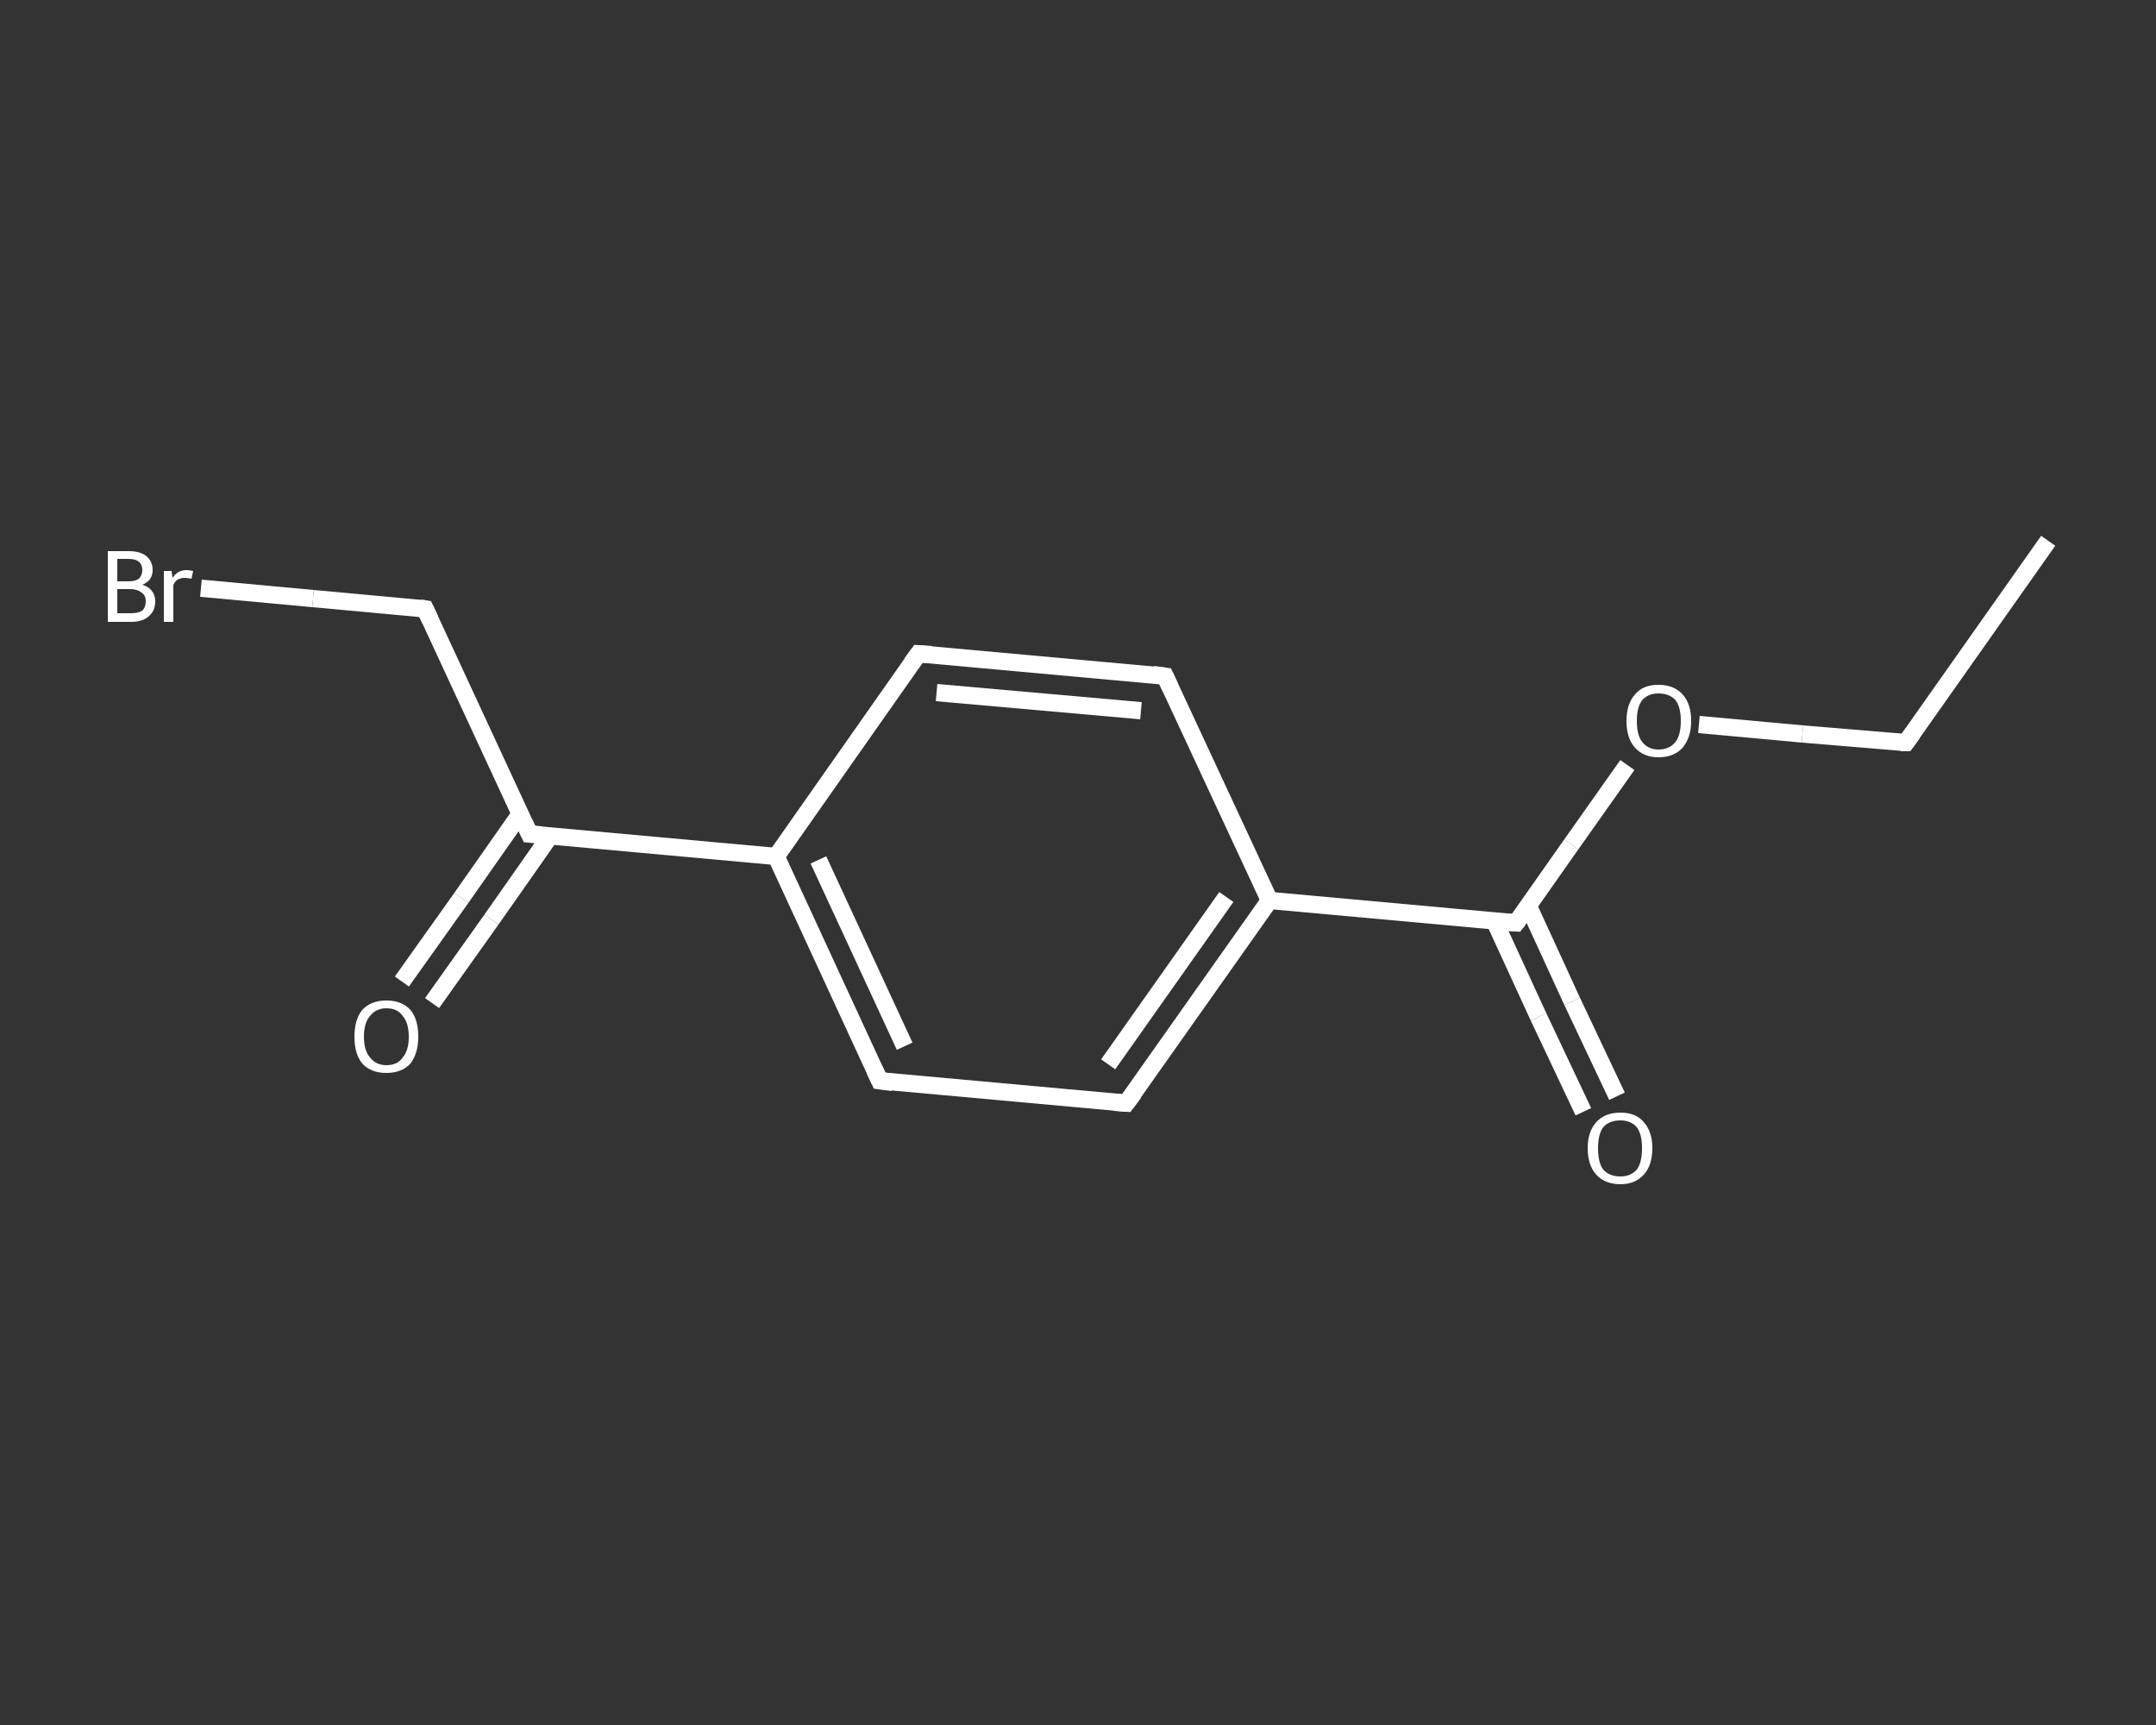 <?xml version='1.0' encoding='iso-8859-1'?>
<svg version='1.1' baseProfile='full'
              xmlns='http://www.w3.org/2000/svg'
                      xmlns:rdkit='http://www.rdkit.org/xml'
                      xmlns:xlink='http://www.w3.org/1999/xlink'
                  xml:space='preserve'
width='250px' height='200px' viewBox='0 0 250 200'>
<rect x="0" y="0" width="250" height="200" fill="#333333" stroke="none"/>
<!-- END OF HEADER -->
<rect style='opacity:1.0;fill:transparent;stroke:none' width='250.0' height='200.0' x='0.0' y='0.0'> </rect>
<path class='bond-0 atom-0 atom-1' d='M 237.5,62.7 L 221.0,86.1' style='fill:none;fill-rule:evenodd;stroke:#FFFFFF;stroke-width:2.0px;stroke-linecap:butt;stroke-linejoin:miter;stroke-opacity:1' />
<path class='bond-1 atom-1 atom-2' d='M 221.0,86.1 L 209.0,85.1' style='fill:none;fill-rule:evenodd;stroke:#FFFFFF;stroke-width:2.0px;stroke-linecap:butt;stroke-linejoin:miter;stroke-opacity:1' />
<path class='bond-1 atom-1 atom-2' d='M 209.0,85.1 L 197.0,84.0' style='fill:none;fill-rule:evenodd;stroke:#FFFFFF;stroke-width:2.0px;stroke-linecap:butt;stroke-linejoin:miter;stroke-opacity:1' />
<path class='bond-2 atom-2 atom-3' d='M 188.7,88.7 L 182.2,97.9' style='fill:none;fill-rule:evenodd;stroke:#FFFFFF;stroke-width:2.0px;stroke-linecap:butt;stroke-linejoin:miter;stroke-opacity:1' />
<path class='bond-2 atom-2 atom-3' d='M 182.2,97.9 L 175.8,107.0' style='fill:none;fill-rule:evenodd;stroke:#FFFFFF;stroke-width:2.0px;stroke-linecap:butt;stroke-linejoin:miter;stroke-opacity:1' />
<path class='bond-3 atom-3 atom-4' d='M 173.3,106.8 L 178.4,117.9' style='fill:none;fill-rule:evenodd;stroke:#FFFFFF;stroke-width:2.0px;stroke-linecap:butt;stroke-linejoin:miter;stroke-opacity:1' />
<path class='bond-3 atom-3 atom-4' d='M 178.4,117.9 L 183.6,128.9' style='fill:none;fill-rule:evenodd;stroke:#FFFFFF;stroke-width:2.0px;stroke-linecap:butt;stroke-linejoin:miter;stroke-opacity:1' />
<path class='bond-3 atom-3 atom-4' d='M 177.2,105.0 L 182.3,116.1' style='fill:none;fill-rule:evenodd;stroke:#FFFFFF;stroke-width:2.0px;stroke-linecap:butt;stroke-linejoin:miter;stroke-opacity:1' />
<path class='bond-3 atom-3 atom-4' d='M 182.3,116.1 L 187.5,127.1' style='fill:none;fill-rule:evenodd;stroke:#FFFFFF;stroke-width:2.0px;stroke-linecap:butt;stroke-linejoin:miter;stroke-opacity:1' />
<path class='bond-4 atom-3 atom-5' d='M 175.8,107.0 L 147.2,104.4' style='fill:none;fill-rule:evenodd;stroke:#FFFFFF;stroke-width:2.0px;stroke-linecap:butt;stroke-linejoin:miter;stroke-opacity:1' />
<path class='bond-5 atom-5 atom-6' d='M 147.2,104.4 L 130.6,127.9' style='fill:none;fill-rule:evenodd;stroke:#FFFFFF;stroke-width:2.0px;stroke-linecap:butt;stroke-linejoin:miter;stroke-opacity:1' />
<path class='bond-5 atom-5 atom-6' d='M 142.2,104.0 L 128.5,123.4' style='fill:none;fill-rule:evenodd;stroke:#FFFFFF;stroke-width:2.0px;stroke-linecap:butt;stroke-linejoin:miter;stroke-opacity:1' />
<path class='bond-6 atom-6 atom-7' d='M 130.6,127.9 L 102.0,125.3' style='fill:none;fill-rule:evenodd;stroke:#FFFFFF;stroke-width:2.0px;stroke-linecap:butt;stroke-linejoin:miter;stroke-opacity:1' />
<path class='bond-7 atom-7 atom-8' d='M 102.0,125.3 L 90.0,99.3' style='fill:none;fill-rule:evenodd;stroke:#FFFFFF;stroke-width:2.0px;stroke-linecap:butt;stroke-linejoin:miter;stroke-opacity:1' />
<path class='bond-7 atom-7 atom-8' d='M 104.9,121.3 L 94.9,99.7' style='fill:none;fill-rule:evenodd;stroke:#FFFFFF;stroke-width:2.0px;stroke-linecap:butt;stroke-linejoin:miter;stroke-opacity:1' />
<path class='bond-8 atom-8 atom-9' d='M 90.0,99.3 L 61.4,96.7' style='fill:none;fill-rule:evenodd;stroke:#FFFFFF;stroke-width:2.0px;stroke-linecap:butt;stroke-linejoin:miter;stroke-opacity:1' />
<path class='bond-9 atom-9 atom-10' d='M 60.3,94.4 L 53.5,104.1' style='fill:none;fill-rule:evenodd;stroke:#FFFFFF;stroke-width:2.0px;stroke-linecap:butt;stroke-linejoin:miter;stroke-opacity:1' />
<path class='bond-9 atom-9 atom-10' d='M 53.5,104.1 L 46.6,113.8' style='fill:none;fill-rule:evenodd;stroke:#FFFFFF;stroke-width:2.0px;stroke-linecap:butt;stroke-linejoin:miter;stroke-opacity:1' />
<path class='bond-9 atom-9 atom-10' d='M 63.8,96.9 L 57.0,106.6' style='fill:none;fill-rule:evenodd;stroke:#FFFFFF;stroke-width:2.0px;stroke-linecap:butt;stroke-linejoin:miter;stroke-opacity:1' />
<path class='bond-9 atom-9 atom-10' d='M 57.0,106.6 L 50.1,116.3' style='fill:none;fill-rule:evenodd;stroke:#FFFFFF;stroke-width:2.0px;stroke-linecap:butt;stroke-linejoin:miter;stroke-opacity:1' />
<path class='bond-10 atom-9 atom-11' d='M 61.4,96.7 L 49.3,70.6' style='fill:none;fill-rule:evenodd;stroke:#FFFFFF;stroke-width:2.0px;stroke-linecap:butt;stroke-linejoin:miter;stroke-opacity:1' />
<path class='bond-11 atom-11 atom-12' d='M 49.3,70.6 L 36.3,69.4' style='fill:none;fill-rule:evenodd;stroke:#FFFFFF;stroke-width:2.0px;stroke-linecap:butt;stroke-linejoin:miter;stroke-opacity:1' />
<path class='bond-11 atom-11 atom-12' d='M 36.3,69.4 L 23.3,68.2' style='fill:none;fill-rule:evenodd;stroke:#FFFFFF;stroke-width:2.0px;stroke-linecap:butt;stroke-linejoin:miter;stroke-opacity:1' />
<path class='bond-12 atom-8 atom-13' d='M 90.0,99.3 L 106.5,75.8' style='fill:none;fill-rule:evenodd;stroke:#FFFFFF;stroke-width:2.0px;stroke-linecap:butt;stroke-linejoin:miter;stroke-opacity:1' />
<path class='bond-13 atom-13 atom-14' d='M 106.5,75.8 L 135.1,78.4' style='fill:none;fill-rule:evenodd;stroke:#FFFFFF;stroke-width:2.0px;stroke-linecap:butt;stroke-linejoin:miter;stroke-opacity:1' />
<path class='bond-13 atom-13 atom-14' d='M 108.6,80.3 L 132.3,82.4' style='fill:none;fill-rule:evenodd;stroke:#FFFFFF;stroke-width:2.0px;stroke-linecap:butt;stroke-linejoin:miter;stroke-opacity:1' />
<path class='bond-14 atom-14 atom-5' d='M 135.1,78.4 L 147.2,104.4' style='fill:none;fill-rule:evenodd;stroke:#FFFFFF;stroke-width:2.0px;stroke-linecap:butt;stroke-linejoin:miter;stroke-opacity:1' />
<path d='M 221.8,85.0 L 221.0,86.1 L 220.4,86.1' style='fill:none;stroke:#FFFFFF;stroke-width:2.0px;stroke-linecap:butt;stroke-linejoin:miter;stroke-opacity:1;' />
<path d='M 176.1,106.6 L 175.8,107.0 L 174.4,106.9' style='fill:none;stroke:#FFFFFF;stroke-width:2.0px;stroke-linecap:butt;stroke-linejoin:miter;stroke-opacity:1;' />
<path d='M 131.5,126.7 L 130.6,127.9 L 129.2,127.8' style='fill:none;stroke:#FFFFFF;stroke-width:2.0px;stroke-linecap:butt;stroke-linejoin:miter;stroke-opacity:1;' />
<path d='M 103.5,125.5 L 102.0,125.3 L 101.4,124.0' style='fill:none;stroke:#FFFFFF;stroke-width:2.0px;stroke-linecap:butt;stroke-linejoin:miter;stroke-opacity:1;' />
<path d='M 62.8,96.8 L 61.4,96.7 L 60.8,95.4' style='fill:none;stroke:#FFFFFF;stroke-width:2.0px;stroke-linecap:butt;stroke-linejoin:miter;stroke-opacity:1;' />
<path d='M 49.9,71.9 L 49.3,70.6 L 48.7,70.5' style='fill:none;stroke:#FFFFFF;stroke-width:2.0px;stroke-linecap:butt;stroke-linejoin:miter;stroke-opacity:1;' />
<path d='M 105.7,76.9 L 106.5,75.8 L 108.0,75.9' style='fill:none;stroke:#FFFFFF;stroke-width:2.0px;stroke-linecap:butt;stroke-linejoin:miter;stroke-opacity:1;' />
<path d='M 133.7,78.2 L 135.1,78.4 L 135.7,79.7' style='fill:none;stroke:#FFFFFF;stroke-width:2.0px;stroke-linecap:butt;stroke-linejoin:miter;stroke-opacity:1;' />
<path class='atom-2' d='M 188.6 83.6
Q 188.6 81.6, 189.6 80.5
Q 190.5 79.4, 192.3 79.4
Q 194.1 79.4, 195.1 80.5
Q 196.1 81.6, 196.1 83.6
Q 196.1 85.5, 195.1 86.7
Q 194.1 87.8, 192.3 87.8
Q 190.6 87.8, 189.6 86.7
Q 188.6 85.6, 188.6 83.6
M 192.3 86.9
Q 193.6 86.9, 194.3 86.0
Q 194.9 85.2, 194.9 83.6
Q 194.9 82.0, 194.3 81.2
Q 193.6 80.4, 192.3 80.4
Q 191.1 80.4, 190.4 81.2
Q 189.8 82.0, 189.8 83.6
Q 189.8 85.2, 190.4 86.0
Q 191.1 86.9, 192.3 86.9
' fill='#FFFFFF'/>
<path class='atom-4' d='M 184.1 133.1
Q 184.1 131.2, 185.1 130.1
Q 186.1 129.0, 187.9 129.0
Q 189.7 129.0, 190.6 130.1
Q 191.6 131.2, 191.6 133.1
Q 191.6 135.1, 190.6 136.2
Q 189.6 137.3, 187.9 137.3
Q 186.1 137.3, 185.1 136.2
Q 184.1 135.1, 184.1 133.1
M 187.9 136.4
Q 189.1 136.4, 189.8 135.6
Q 190.4 134.8, 190.4 133.1
Q 190.4 131.5, 189.8 130.7
Q 189.1 129.9, 187.9 129.9
Q 186.6 129.9, 185.9 130.7
Q 185.3 131.5, 185.3 133.1
Q 185.3 134.8, 185.9 135.6
Q 186.6 136.4, 187.9 136.4
' fill='#FFFFFF'/>
<path class='atom-10' d='M 41.1 120.2
Q 41.1 118.2, 42.0 117.1
Q 43.0 116.0, 44.8 116.0
Q 46.6 116.0, 47.6 117.1
Q 48.5 118.2, 48.5 120.2
Q 48.5 122.1, 47.6 123.3
Q 46.6 124.4, 44.8 124.4
Q 43.0 124.4, 42.0 123.3
Q 41.1 122.2, 41.1 120.2
M 44.8 123.5
Q 46.1 123.5, 46.7 122.6
Q 47.4 121.8, 47.4 120.2
Q 47.4 118.6, 46.7 117.8
Q 46.1 116.9, 44.8 116.9
Q 43.6 116.9, 42.9 117.8
Q 42.2 118.6, 42.2 120.2
Q 42.2 121.8, 42.9 122.6
Q 43.6 123.5, 44.8 123.5
' fill='#FFFFFF'/>
<path class='atom-12' d='M 16.5 67.8
Q 17.2 68.0, 17.6 68.5
Q 18.0 69.0, 18.0 69.7
Q 18.0 70.8, 17.3 71.4
Q 16.6 72.1, 15.2 72.1
L 12.5 72.1
L 12.5 63.9
L 14.9 63.9
Q 16.3 63.9, 17.0 64.5
Q 17.7 65.1, 17.7 66.1
Q 17.7 67.3, 16.5 67.8
M 13.6 64.8
L 13.6 67.4
L 14.9 67.4
Q 15.7 67.4, 16.1 67.1
Q 16.5 66.7, 16.5 66.1
Q 16.5 64.8, 14.9 64.8
L 13.6 64.8
M 15.2 71.1
Q 16.0 71.1, 16.5 70.8
Q 16.9 70.4, 16.9 69.7
Q 16.9 69.0, 16.4 68.7
Q 15.9 68.3, 15.1 68.3
L 13.6 68.3
L 13.6 71.1
L 15.2 71.1
' fill='#FFFFFF'/>
<path class='atom-12' d='M 19.9 66.2
L 20.0 67.0
Q 20.6 66.1, 21.6 66.1
Q 22.0 66.1, 22.4 66.2
L 22.2 67.1
Q 21.7 67.0, 21.4 67.0
Q 21.0 67.0, 20.6 67.2
Q 20.3 67.4, 20.1 67.8
L 20.1 72.1
L 19.0 72.1
L 19.0 66.2
L 19.9 66.2
' fill='#FFFFFF'/>
</svg>
